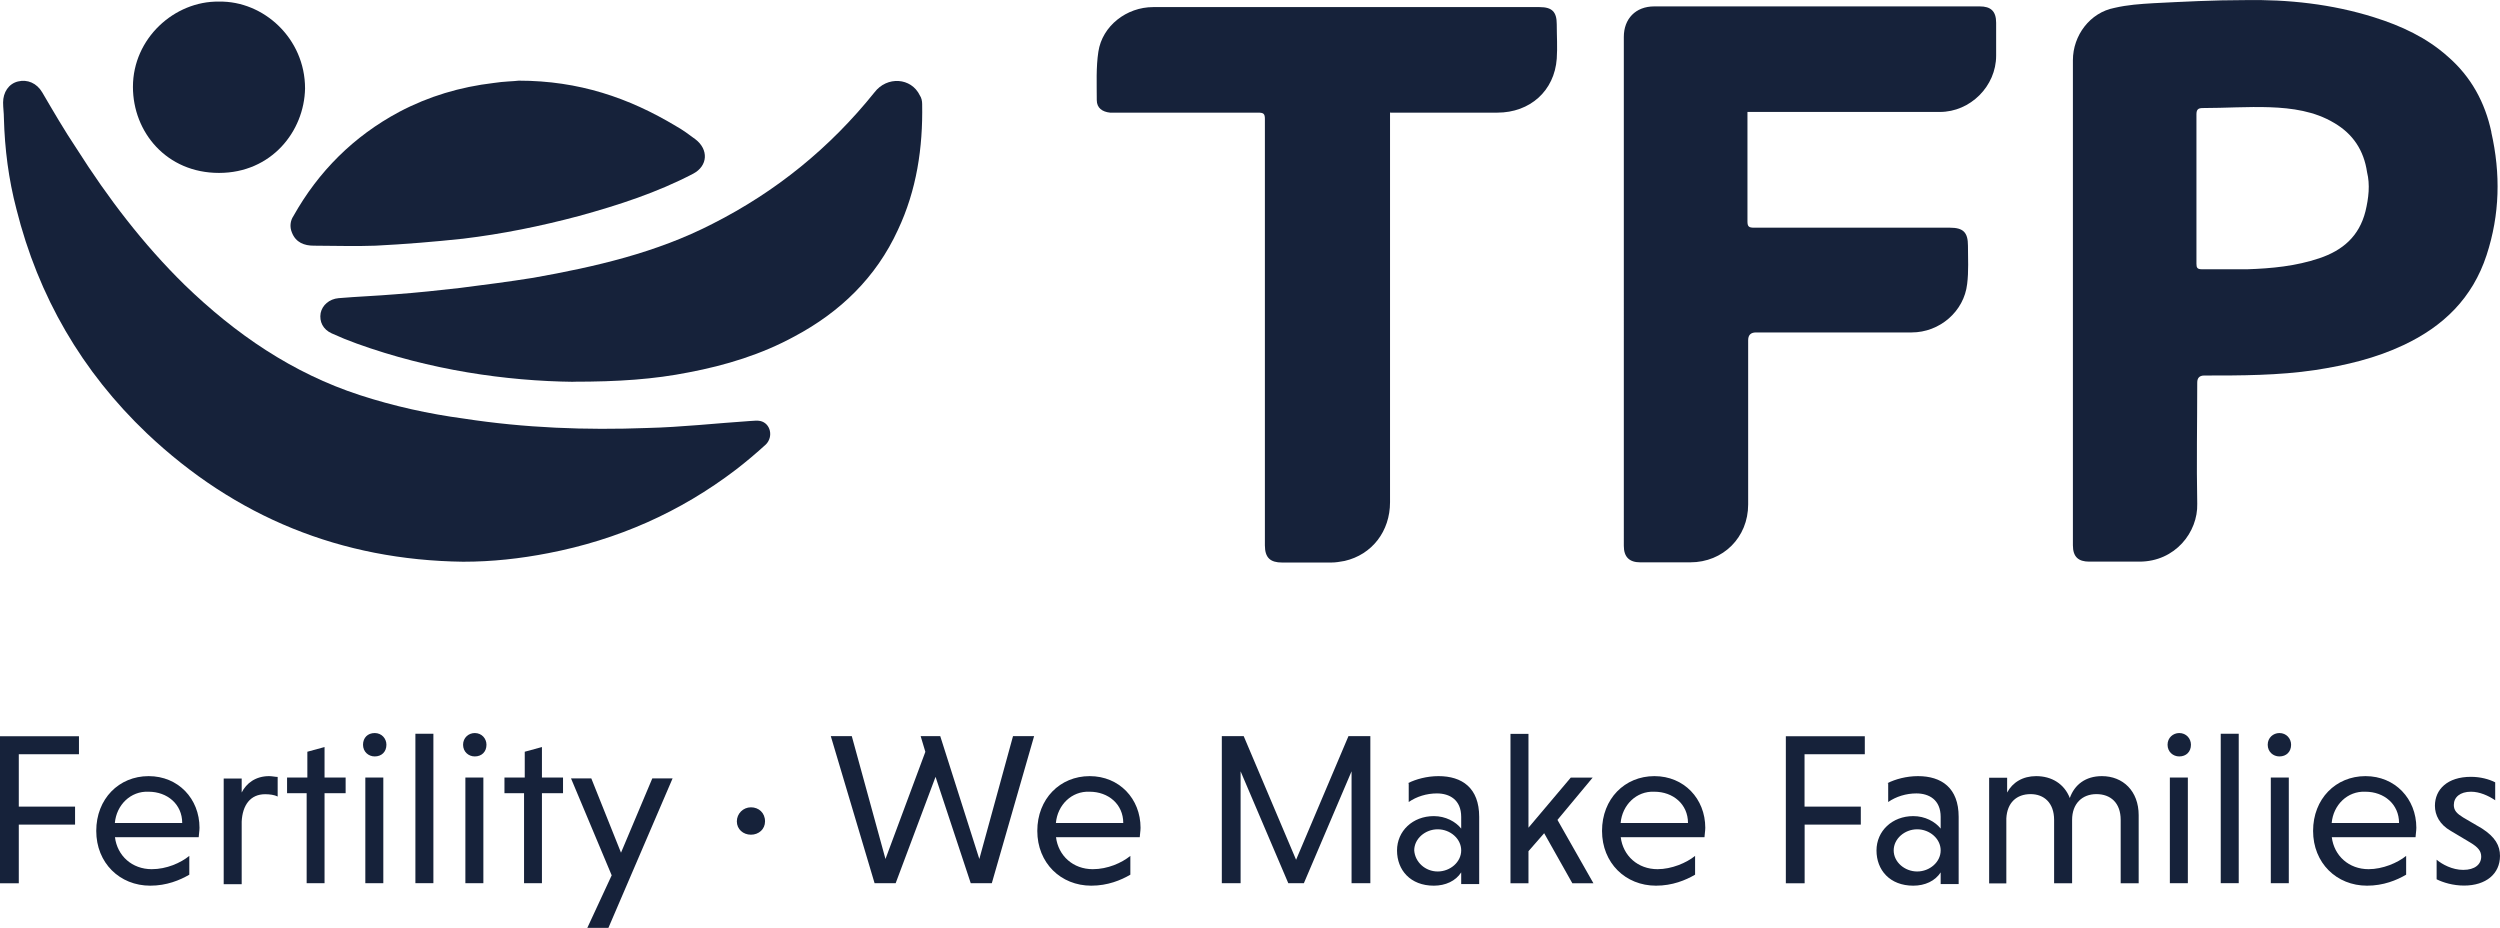 <?xml version="1.0" encoding="UTF-8"?>
<svg xmlns="http://www.w3.org/2000/svg" id="Ebene_1" data-name="Ebene 1" viewBox="0 0 250.12 92.82">
  <g>
    <path d="M46.33,56.2c-12.21-.16-22.77-4.46-31.62-12.83-6.5-6.18-10.88-13.7-13.07-22.46-.78-2.97-1.17-6.03-1.25-9.08,0-.55-.08-1.02-.08-1.57,0-1.02.55-1.88,1.49-2.11.94-.23,1.88.16,2.43,1.1,1.1,1.88,2.19,3.76,3.44,5.63,3.13,4.93,6.65,9.55,10.8,13.62,5.09,4.93,10.8,8.84,17.53,11.03,3.37,1.1,6.89,1.88,10.41,2.35,6.1.94,12.21,1.17,18.31.94,3.44-.08,6.89-.47,10.33-.7.31,0,.7-.08,1.02,0,1.02.23,1.33,1.57.55,2.35-.94.86-1.96,1.72-2.97,2.5-5.63,4.3-11.9,7.04-18.78,8.37-2.82.55-5.63.86-8.53.86" fill="#16223a"></path>
    <path d="M57.36,38.2c-6.73-.08-14.32-1.17-21.68-3.83-.86-.31-1.64-.63-2.5-1.02s-1.25-1.17-1.1-2.03c.16-.78.86-1.41,1.8-1.49,1.88-.16,3.83-.23,5.71-.39,2.19-.16,4.3-.39,6.42-.63,2.43-.31,4.93-.63,7.36-1.02,6.18-1.1,12.29-2.5,17.92-5.4,6.34-3.21,11.74-7.59,16.2-13.15,1.25-1.64,3.68-1.49,4.54.31.16.23.23.55.23.86.08,4.38-.55,8.61-2.43,12.6-2.19,4.77-5.79,8.22-10.33,10.64-3.29,1.8-6.89,2.9-10.57,3.6-3.52.7-7.04.94-11.58.94" fill="#16223a"></path>
    <path d="M51.89,8.07c6.03,0,11.03,1.72,15.73,4.54.7.39,1.33.86,1.96,1.33,1.33,1.02,1.25,2.66-.23,3.44-3.6,1.88-7.43,3.13-11.43,4.23-3.83,1.02-7.67,1.8-11.58,2.27-2.9.31-5.79.55-8.77.7-2.03.08-4.15,0-6.18,0-.94,0-1.8-.31-2.19-1.33-.23-.55-.16-1.17.16-1.64,2.5-4.46,6.03-7.98,10.57-10.41,2.97-1.57,6.1-2.5,9.47-2.9,1.02-.16,1.96-.16,2.5-.23" fill="#16223a"></path>
    <path d="M21.91.16c4.46-.08,8.61,3.68,8.61,8.69-.08,4.3-3.37,8.45-8.61,8.45s-8.61-4.07-8.61-8.61C13.3,3.84,17.45.09,21.91.16" fill="#16223a"></path>
    <path d="M174.83,11.04v11.11c0,.55.16.63.7.63h19.56c1.33,0,1.8.47,1.8,1.8,0,1.25.08,2.58-.08,3.83-.31,2.74-2.74,4.85-5.56,4.85h-15.57q-.78,0-.78.78v16.43c0,3.29-2.5,5.79-5.79,5.79h-5.01c-1.1,0-1.64-.55-1.64-1.64V3.69c0-1.8,1.17-3.05,3.05-3.05h32.56c1.1,0,1.64.47,1.64,1.64v3.29c0,3.05-2.58,5.63-5.63,5.63h-19.25v-.16Z" fill="#16223a"></path>
    <path d="M139.07,11.2v39.05c0,2.9-1.8,5.24-4.54,5.87-.47.08-.86.16-1.33.16h-4.93c-1.17,0-1.72-.47-1.72-1.72V11.9c0-.55-.16-.63-.7-.63h-14.79c-.78-.08-1.33-.47-1.33-1.25,0-1.64-.08-3.29.16-4.85.39-2.58,2.82-4.46,5.48-4.46h38.66c1.25,0,1.72.47,1.72,1.72,0,1.17.08,2.27,0,3.44-.23,3.21-2.66,5.4-5.95,5.4h-10.72v-.08Z" fill="#16223a"></path>
    <path d="M236.66,21.14c-.63,2.5-2.27,3.91-4.62,4.7s-4.77,1.02-7.2,1.1h-4.54c-.47,0-.55-.16-.55-.55v-14.95c0-.47.16-.63.63-.63,2.27,0,4.46-.16,6.73-.08,2.19.08,4.46.39,6.42,1.57,1.88,1.1,2.97,2.74,3.29,4.93.31,1.25.16,2.58-.16,3.91M249.26,13.23c-.63-2.97-2.03-5.56-4.38-7.59-2.11-1.88-4.62-3.05-7.36-3.91-4.23-1.33-8.61-1.8-12.99-1.72-3.05,0-6.1.16-9.08.31-1.33.08-2.58.16-3.91.47-2.43.47-4.15,2.74-4.15,5.24v48.52c0,1.17.55,1.64,1.64,1.64h5.01c3.6,0,5.87-2.97,5.79-5.79-.08-4.07,0-8.06,0-12.13q0-.7.7-.7c3.68,0,7.43,0,11.11-.55,3.05-.47,6.03-1.17,8.84-2.5,3.99-1.88,6.89-4.7,8.3-9,1.33-4.07,1.41-8.14.47-12.29" fill="#16223a"></path>
  </g>
  <g>
    <g>
      <path d="M1.88,82.42v5.95H0v-14.71h7.9v1.8H1.88v5.24h5.63v1.8H1.88v-.08Z" fill="#16223a"></path>
      <path d="M11.5,83.75c.23,1.88,1.72,3.21,3.68,3.21,1.49,0,2.9-.63,3.76-1.33v1.88c-.94.55-2.27,1.1-3.91,1.1-3.05,0-5.4-2.27-5.4-5.48s2.27-5.48,5.24-5.48,5.09,2.27,5.09,5.17c0,.31-.08.78-.08.94h-8.37ZM11.5,82.34h6.73c0-1.88-1.49-3.13-3.37-3.13-1.8-.08-3.21,1.33-3.37,3.13Z" fill="#16223a"></path>
      <path d="M24.18,79.29c.47-.94,1.41-1.64,2.74-1.64.31,0,.63.08.86.08v1.96c-.31-.16-.78-.23-1.25-.23-1.49,0-2.27,1.1-2.35,2.74v6.26h-1.8v-10.57h1.8v1.41Z" fill="#16223a"></path>
      <path d="M30.68,88.36v-9h-1.96v-1.57h2.03v-2.58l1.72-.47v3.05h2.11v1.57h-2.11v9h-1.8Z" fill="#16223a"></path>
      <path d="M37.49,73.34c.7,0,1.17.55,1.17,1.17,0,.7-.47,1.17-1.17,1.17-.63,0-1.17-.47-1.17-1.17s.47-1.17,1.17-1.17ZM38.35,88.36h-1.8v-10.57h1.8v10.57Z" fill="#16223a"></path>
      <path d="M43.36,88.36h-1.8v-14.95h1.8v14.95Z" fill="#16223a"></path>
      <path d="M47.5,73.34c.7,0,1.17.55,1.17,1.17,0,.7-.47,1.17-1.17,1.17-.63,0-1.17-.47-1.17-1.17s.55-1.17,1.17-1.17ZM48.36,88.36h-1.8v-10.57h1.8v10.57Z" fill="#16223a"></path>
      <path d="M52.43,88.36v-9h-1.96v-1.57h2.03v-2.58l1.72-.47v3.05h2.11v1.57h-2.11v9h-1.8Z" fill="#16223a"></path>
      <path d="M61.2,87.58l-4.07-9.7h2.03l2.97,7.43,3.13-7.43h2.03l-6.42,14.95h-2.11l2.43-5.24Z" fill="#16223a"></path>
    </g>
    <path d="M75.13,80.77c.78,0,1.41.55,1.41,1.41,0,.78-.63,1.33-1.41,1.33s-1.41-.55-1.41-1.33.63-1.41,1.41-1.41Z" fill="#16223a"></path>
    <g>
      <path d="M83.11,73.65h2.11l3.37,12.29,3.99-10.72-.47-1.57h1.96l3.91,12.29,3.37-12.29h2.11l-4.23,14.71h-2.11l-3.52-10.64-3.99,10.64h-2.11l-4.38-14.71Z" fill="#16223a"></path>
      <path d="M105.65,83.75c.23,1.88,1.72,3.21,3.68,3.21,1.49,0,2.9-.63,3.76-1.33v1.88c-.94.55-2.27,1.1-3.91,1.1-3.05,0-5.4-2.27-5.4-5.48s2.27-5.48,5.24-5.48,5.09,2.27,5.09,5.17c0,.31-.08.78-.08.94h-8.37ZM105.65,82.34h6.73c0-1.88-1.49-3.13-3.37-3.13-1.8-.08-3.21,1.33-3.37,3.13Z" fill="#16223a"></path>
      <path d="M128.89,88.36l-4.77-11.19v11.19h-1.88v-14.71h2.19l5.24,12.37,5.24-12.37h2.19v14.71h-1.88v-11.19l-4.77,11.19h-1.57Z" fill="#16223a"></path>
      <path d="M140.87,78.35c.78-.39,1.88-.7,3.05-.7,2.35,0,4.07,1.17,4.07,4.07v6.73h-1.8v-1.17c-.55.86-1.57,1.33-2.74,1.33-2.35,0-3.68-1.57-3.68-3.52s1.57-3.44,3.68-3.44c1.17,0,2.19.55,2.74,1.25v-1.17c0-1.72-1.17-2.35-2.43-2.35-1.02,0-2.03.31-2.82.86v-1.88h-.08ZM143.84,87.19c1.25,0,2.35-.94,2.35-2.11s-1.1-2.11-2.35-2.11-2.35.94-2.35,2.11c.08,1.17,1.1,2.11,2.35,2.11Z" fill="#16223a"></path>
      <path d="M151.12,73.42h1.8v9.39l4.23-5.01h2.19l-3.52,4.23,3.6,6.34h-2.11l-2.82-5.01-1.57,1.8v3.21h-1.8v-14.95h0Z" fill="#16223a"></path>
      <path d="M162.15,83.75c.23,1.88,1.72,3.21,3.68,3.21,1.41,0,2.9-.63,3.76-1.33v1.88c-.94.55-2.27,1.1-3.91,1.1-3.05,0-5.4-2.27-5.4-5.48s2.27-5.48,5.24-5.48,5.09,2.27,5.09,5.17c0,.31-.08.78-.08.94h-8.37ZM162.15,82.34h6.73c0-1.88-1.49-3.13-3.37-3.13-1.8-.08-3.21,1.33-3.37,3.13Z" fill="#16223a"></path>
      <path d="M180.55,82.42v5.95h-1.88v-14.71h7.9v1.8h-6.03v5.24h5.63v1.8h-5.63v-.08Z" fill="#16223a"></path>
      <path d="M188.84,78.35c.78-.39,1.88-.7,3.05-.7,2.35,0,4.07,1.17,4.07,4.07v6.73h-1.8v-1.17c-.55.86-1.57,1.33-2.74,1.33-2.35,0-3.68-1.57-3.68-3.52s1.57-3.44,3.68-3.44c1.17,0,2.19.55,2.74,1.25v-1.17c0-1.72-1.17-2.35-2.43-2.35-1.02,0-2.03.31-2.82.86v-1.88h-.08ZM191.81,87.19c1.25,0,2.35-.94,2.35-2.11s-1.1-2.11-2.35-2.11-2.35.94-2.35,2.11,1.1,2.11,2.35,2.11Z" fill="#16223a"></path>
      <path d="M200.81,79.29c.55-1.02,1.57-1.64,2.9-1.64,1.57,0,2.82.78,3.37,2.19.47-1.33,1.57-2.19,3.21-2.19,2.11,0,3.68,1.49,3.68,3.91v6.81h-1.8v-6.34c0-1.72-1.02-2.58-2.43-2.58s-2.43.94-2.43,2.58v6.34h-1.8v-6.34c0-1.72-1.02-2.58-2.35-2.58-1.41,0-2.35.86-2.43,2.43v6.5h-1.72v-10.57h1.8v1.49Z" fill="#16223a"></path>
      <path d="M218.03,73.34c.7,0,1.17.55,1.17,1.17,0,.7-.47,1.17-1.17,1.17-.63,0-1.17-.47-1.17-1.17s.55-1.17,1.17-1.17ZM218.89,88.36h-1.8v-10.57h1.8v10.57Z" fill="#16223a"></path>
      <path d="M223.98,88.36h-1.8v-14.95h1.8v14.95Z" fill="#16223a"></path>
      <path d="M228.05,73.34c.7,0,1.17.55,1.17,1.17,0,.7-.47,1.17-1.17,1.17-.63,0-1.17-.47-1.17-1.17s.55-1.17,1.17-1.17ZM228.99,88.36h-1.8v-10.57h1.8v10.57Z" fill="#16223a"></path>
      <path d="M233.29,83.75c.23,1.88,1.72,3.21,3.68,3.21,1.41,0,2.9-.63,3.76-1.33v1.88c-.94.55-2.27,1.1-3.91,1.1-3.05,0-5.4-2.27-5.4-5.48s2.27-5.48,5.24-5.48,5.09,2.27,5.09,5.17c0,.31-.08.78-.08.94h-8.37ZM233.29,82.34h6.73c0-1.88-1.49-3.13-3.37-3.13-1.8-.08-3.21,1.33-3.37,3.13Z" fill="#16223a"></path>
      <path d="M249.65,80.07c-.7-.47-1.57-.86-2.43-.86-1.1,0-1.72.55-1.72,1.33,0,.55.31.86.94,1.25l1.88,1.1c1.33.86,1.8,1.72,1.8,2.74,0,1.8-1.41,2.97-3.6,2.97-1.1,0-2.11-.31-2.74-.63v-1.96c.55.47,1.57,1.02,2.66,1.02,1.17,0,1.8-.55,1.8-1.33,0-.55-.31-.94-1.1-1.41l-1.96-1.17c-1.1-.63-1.57-1.57-1.57-2.5,0-1.64,1.25-2.9,3.6-2.9.94,0,1.8.23,2.43.55v1.8h0Z" fill="#16223a"></path>
    </g>
  </g>
</svg>
